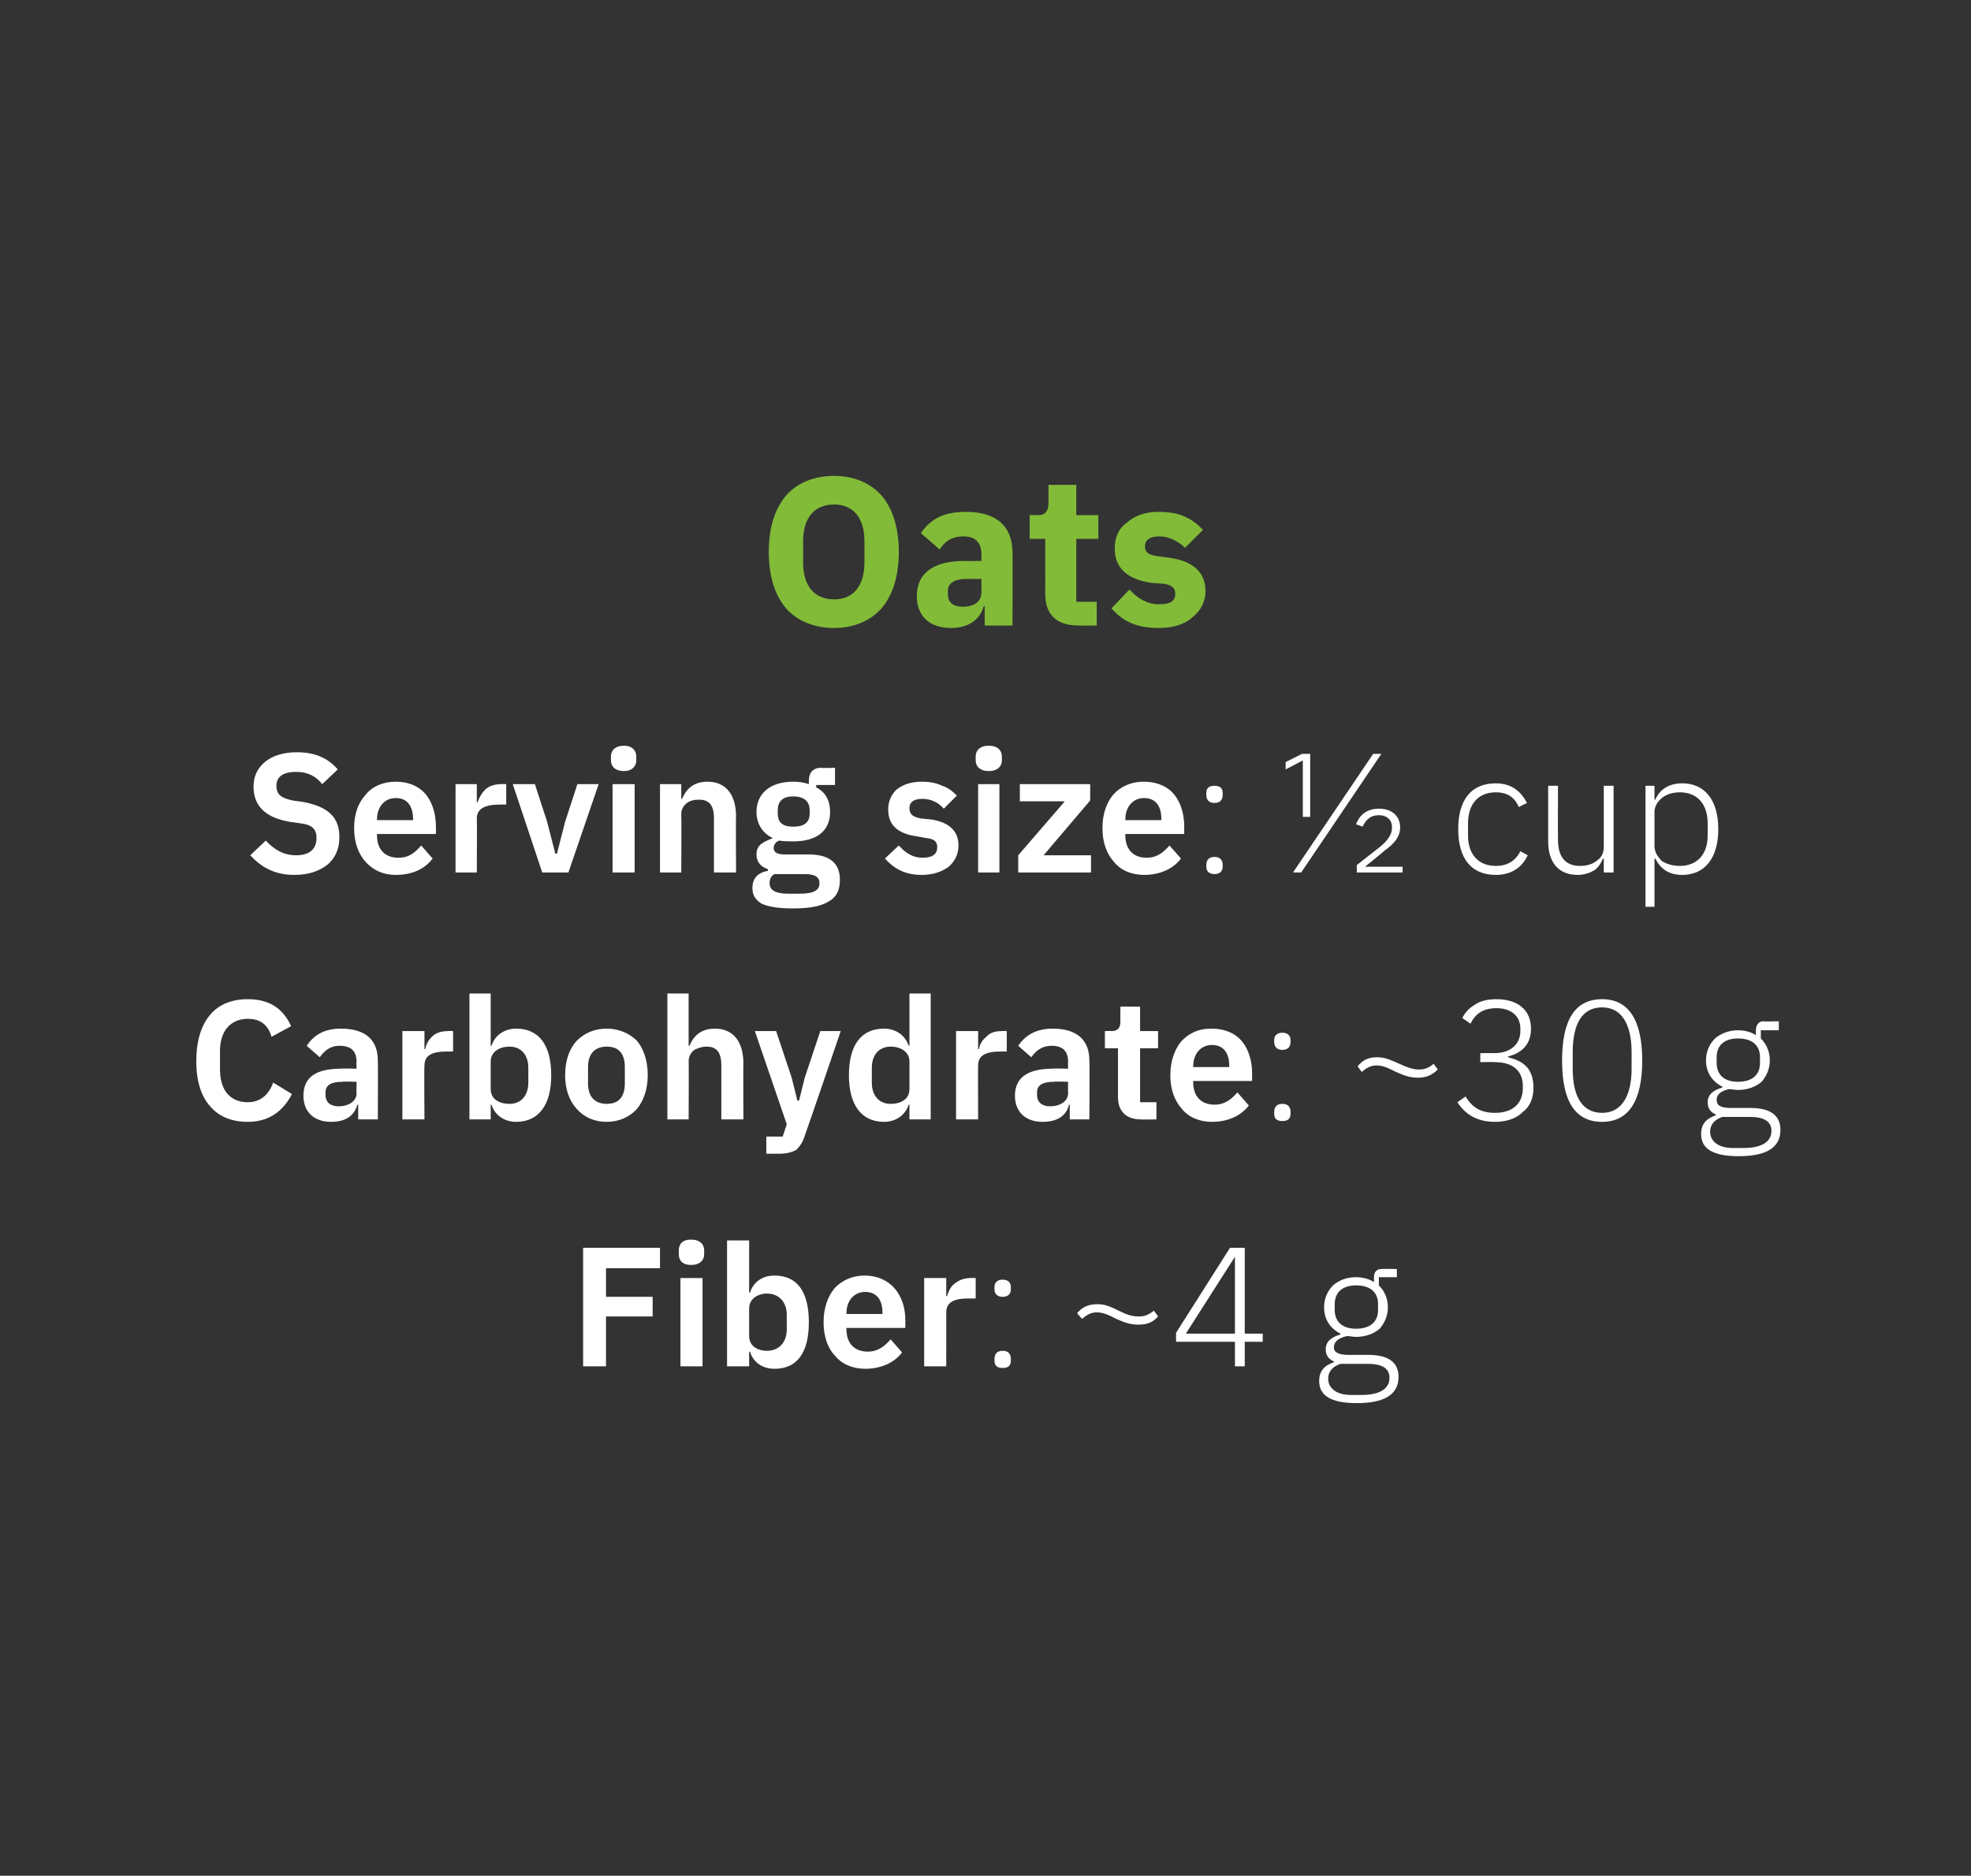 <?xml version="1.0" standalone="no"?><!DOCTYPE svg PUBLIC "-//W3C//DTD SVG 1.1//EN" "http://www.w3.org/Graphics/SVG/1.1/DTD/svg11.dtd"><svg xmlns="http://www.w3.org/2000/svg" version="1.1" width="241px" height="229.4px" viewBox="0 -1 241 229.4" style="top:-1px"><rect x="0" y="-1" width="241" height="229.4" fill="#333333" stroke="none"/>  <desc>Oats Serving size: ½ cup Carbohydrate: ~30 g Fiber: ~4 g</desc>  <defs/>  <g id="Polygon154634">    <path d="M 74.1 166.1 L 74.1 160 L 79.8 160 L 79.8 157.6 L 74.1 157.6 L 74.1 154.1 L 80.7 154.1 L 80.7 151.6 L 71.3 151.6 L 71.3 166.1 L 74.1 166.1 Z M 86.1 152.4 C 86.1 152.4 86.1 151.9 86.1 151.9 C 86.1 151.2 85.6 150.6 84.5 150.6 C 83.4 150.6 83 151.2 83 151.9 C 83 151.9 83 152.4 83 152.4 C 83 153.1 83.4 153.7 84.5 153.7 C 85.6 153.7 86.1 153.1 86.1 152.4 Z M 83.2 166.1 L 85.9 166.1 L 85.9 155.3 L 83.2 155.3 L 83.2 166.1 Z M 88.9 166.1 L 91.6 166.1 L 91.6 164.3 C 91.6 164.3 91.68 164.34 91.7 164.3 C 92.1 165.6 93.2 166.4 94.7 166.4 C 97.5 166.4 98.9 164.4 98.9 160.7 C 98.9 157 97.5 155 94.7 155 C 93.2 155 92.1 155.8 91.7 157.1 C 91.68 157.07 91.6 157.1 91.6 157.1 L 91.6 150.7 L 88.9 150.7 L 88.9 166.1 Z M 91.6 162.4 C 91.6 162.4 91.6 159 91.6 159 C 91.6 157.9 92.6 157.2 93.8 157.2 C 95.2 157.2 96.2 158.2 96.2 159.8 C 96.2 159.8 96.2 161.6 96.2 161.6 C 96.2 163.2 95.2 164.2 93.8 164.2 C 92.6 164.2 91.6 163.6 91.6 162.4 Z M 110.3 164.4 C 110.3 164.4 108.9 162.8 108.9 162.8 C 108.2 163.6 107.4 164.3 106.1 164.3 C 104.4 164.3 103.5 163.2 103.5 161.6 C 103.47 161.65 103.5 161.4 103.5 161.4 L 110.7 161.4 C 110.7 161.4 110.69 160.5 110.7 160.5 C 110.7 159 110.3 157.7 109.5 156.7 C 108.7 155.7 107.4 155 105.7 155 C 104.2 155 102.9 155.6 102 156.6 C 101.2 157.6 100.7 159 100.7 160.7 C 100.7 162.4 101.2 163.9 102.1 164.8 C 102.9 165.8 104.2 166.4 105.8 166.4 C 107.8 166.4 109.4 165.6 110.3 164.4 Z M 107.9 159.5 C 107.92 159.55 107.9 159.7 107.9 159.7 L 103.5 159.7 C 103.5 159.7 103.47 159.57 103.5 159.6 C 103.5 158.1 104.4 157 105.8 157 C 107.2 157 107.9 158 107.9 159.5 Z M 115.7 166.1 C 115.7 166.1 115.71 159.48 115.7 159.5 C 115.7 158.3 116.6 157.8 118.4 157.8 C 118.43 157.8 119.3 157.8 119.3 157.8 L 119.3 155.3 C 119.3 155.3 118.68 155.28 118.7 155.3 C 117.8 155.3 117.2 155.6 116.7 156 C 116.2 156.4 116 156.9 115.8 157.5 C 115.81 157.53 115.7 157.5 115.7 157.5 L 115.7 155.3 L 113 155.3 L 113 166.1 L 115.7 166.1 Z M 123.6 165.4 C 123.6 165.4 123.6 165.2 123.6 165.2 C 123.6 164.6 123.3 164.2 122.6 164.2 C 121.9 164.2 121.6 164.6 121.6 165.2 C 121.6 165.2 121.6 165.4 121.6 165.4 C 121.6 166 121.9 166.3 122.6 166.3 C 123.3 166.3 123.6 166 123.6 165.4 Z M 123.6 156.7 C 123.6 156.7 123.6 156.4 123.6 156.4 C 123.6 155.9 123.3 155.5 122.6 155.5 C 121.9 155.5 121.6 155.9 121.6 156.4 C 121.6 156.4 121.6 156.7 121.6 156.7 C 121.6 157.2 121.9 157.6 122.6 157.6 C 123.3 157.6 123.6 157.2 123.6 156.7 Z M 141.6 160 C 141.6 160 141.1 159.3 141.1 159.3 C 140.4 159.8 140 160 139.3 160 C 138.4 160 137.8 159.8 136.8 159.3 C 135.8 158.8 135.1 158.5 134.2 158.5 C 133 158.5 132.3 158.9 131.7 159.6 C 131.7 159.6 132.3 160.3 132.3 160.3 C 132.9 159.8 133.4 159.5 134.1 159.5 C 134.9 159.5 135.5 159.8 136.5 160.3 C 137.6 160.8 138.3 161 139.2 161 C 140.3 161 141 160.7 141.6 160 Z M 152.2 166.1 L 152.2 163.1 L 154.4 163.1 L 154.4 162.1 L 152.2 162.1 L 152.2 151.6 L 150.4 151.6 L 143.8 162 L 143.8 163.1 L 151 163.1 L 151 166.1 L 152.2 166.1 Z M 151 152.7 L 151 152.7 L 151 162.1 L 145 162.1 L 151 152.7 Z M 167.3 164.7 C 167.3 164.7 164.9 164.7 164.9 164.7 C 163.7 164.7 163.1 164.4 163.1 163.8 C 163.1 163 163.8 162.6 164.7 162.4 C 165.1 162.4 165.4 162.5 165.8 162.5 C 167 162.5 168 162.1 168.7 161.5 C 169.3 160.8 169.7 159.9 169.7 158.9 C 169.7 157.8 169.3 156.9 168.6 156.2 C 168.6 156.22 168.6 155.2 168.6 155.2 L 170.8 155.2 L 170.8 154.2 C 170.8 154.2 168.94 154.16 168.9 154.2 C 168.3 154.2 168 154.6 168 155.2 C 168 155.2 168 155.8 168 155.8 C 167.4 155.4 166.6 155.2 165.8 155.2 C 164.6 155.2 163.7 155.6 163 156.2 C 162.3 156.9 161.9 157.8 161.9 158.9 C 161.9 160.4 162.7 161.5 163.9 162.1 C 163.9 162.1 163.9 162.2 163.9 162.2 C 162.9 162.5 162.1 163 162.1 164 C 162.1 164.7 162.4 165.2 163.1 165.5 C 163.1 165.5 163.1 165.6 163.1 165.6 C 161.9 166 161.3 166.7 161.3 167.9 C 161.3 169.6 162.6 170.6 165.9 170.6 C 169.2 170.6 171 169.6 171 167.4 C 171 165.7 169.9 164.7 167.3 164.7 Z M 166.5 169.6 C 166.5 169.6 165.2 169.6 165.2 169.6 C 163.3 169.6 162.4 168.7 162.4 167.6 C 162.4 166.7 163 166.1 163.9 165.8 C 163.9 165.8 167.3 165.8 167.3 165.8 C 169.2 165.8 169.9 166.5 169.9 167.5 C 169.9 168.9 168.6 169.6 166.5 169.6 Z M 163.2 159.2 C 163.2 159.2 163.2 158.5 163.2 158.5 C 163.2 157 164.2 156.2 165.8 156.2 C 167.5 156.2 168.5 157 168.5 158.5 C 168.5 158.5 168.5 159.2 168.5 159.2 C 168.5 160.7 167.5 161.5 165.8 161.5 C 164.2 161.5 163.2 160.7 163.2 159.2 Z " stroke="none" fill="#fff"/>  </g>  <g id="Polygon154633">    <path d="M 35.7 132.8 C 35.7 132.8 33.4 131.4 33.4 131.4 C 32.9 132.8 31.9 133.8 30.3 133.8 C 28.2 133.8 26.9 132.4 26.9 129.8 C 26.9 129.8 26.9 127.5 26.9 127.5 C 26.9 125.1 28.2 123.6 30.3 123.6 C 31.9 123.6 32.8 124.4 33.2 125.8 C 33.2 125.8 35.6 124.5 35.6 124.5 C 34.6 122.3 32.9 121.2 30.3 121.2 C 28.4 121.2 26.8 121.8 25.7 123.1 C 24.6 124.4 24 126.3 24 128.8 C 24 131.2 24.6 133.1 25.7 134.3 C 26.8 135.6 28.4 136.2 30.3 136.2 C 32.9 136.2 34.6 134.9 35.7 132.8 Z M 46.2 128.7 C 46.23 128.69 46.2 135.9 46.2 135.9 L 43.8 135.9 L 43.8 134.1 C 43.8 134.1 43.69 134.07 43.7 134.1 C 43.3 135.5 42.2 136.2 40.5 136.2 C 38.3 136.2 37.1 134.9 37.1 133 C 37.1 130.7 38.7 129.7 41.7 129.7 C 41.71 129.65 43.6 129.7 43.6 129.7 C 43.6 129.7 43.56 128.86 43.6 128.9 C 43.6 127.6 43 126.9 41.5 126.9 C 40.3 126.9 39.6 127.6 39.1 128.3 C 39.1 128.3 37.5 126.9 37.5 126.9 C 38.3 125.7 39.5 124.8 41.7 124.8 C 44.7 124.8 46.2 126.2 46.2 128.7 Z M 43.6 131.3 C 43.6 131.3 41.86 131.25 41.9 131.3 C 40.5 131.3 39.8 131.7 39.8 132.6 C 39.8 132.6 39.8 132.9 39.8 132.9 C 39.8 133.8 40.4 134.3 41.4 134.3 C 42.6 134.3 43.6 133.7 43.6 132.7 C 43.56 132.69 43.6 131.3 43.6 131.3 Z M 51.9 135.9 C 51.9 135.9 51.85 129.28 51.9 129.3 C 51.9 128.1 52.8 127.6 54.6 127.6 C 54.58 127.59 55.4 127.6 55.4 127.6 L 55.4 125.1 C 55.4 125.1 54.83 125.07 54.8 125.1 C 54 125.1 53.3 125.3 52.8 125.8 C 52.4 126.2 52.1 126.7 52 127.3 C 51.95 127.32 51.9 127.3 51.9 127.3 L 51.9 125.1 L 49.2 125.1 L 49.2 135.9 L 51.9 135.9 Z M 57.4 135.9 L 60 135.9 L 60 134.1 C 60 134.1 60.11 134.13 60.1 134.1 C 60.5 135.4 61.7 136.2 63.1 136.2 C 65.9 136.2 67.4 134.1 67.4 130.5 C 67.4 126.8 65.9 124.8 63.1 124.8 C 61.7 124.8 60.5 125.6 60.1 126.9 C 60.11 126.86 60 126.9 60 126.9 L 60 120.5 L 57.4 120.5 L 57.4 135.9 Z M 60 132.2 C 60 132.2 60 128.8 60 128.8 C 60 127.7 61 127 62.3 127 C 63.7 127 64.6 128 64.6 129.6 C 64.6 129.6 64.6 131.4 64.6 131.4 C 64.6 133 63.7 134 62.3 134 C 61 134 60 133.4 60 132.2 Z M 77.9 134.6 C 78.7 133.6 79.2 132.2 79.2 130.5 C 79.2 128.7 78.7 127.3 77.9 126.3 C 77 125.4 75.7 124.8 74.2 124.8 C 72.6 124.8 71.4 125.4 70.5 126.3 C 69.6 127.3 69.1 128.7 69.1 130.5 C 69.1 132.2 69.6 133.6 70.5 134.6 C 71.4 135.6 72.6 136.2 74.2 136.2 C 75.7 136.2 77 135.6 77.9 134.6 Z M 71.9 131.5 C 71.9 131.5 71.9 129.5 71.9 129.5 C 71.9 127.8 72.8 127 74.2 127 C 75.6 127 76.4 127.8 76.4 129.5 C 76.4 129.5 76.4 131.5 76.4 131.5 C 76.4 133.2 75.6 134 74.2 134 C 72.8 134 71.9 133.2 71.9 131.5 Z M 81.6 135.9 L 84.2 135.9 C 84.2 135.9 84.24 128.76 84.2 128.8 C 84.2 128.2 84.5 127.7 84.9 127.4 C 85.3 127.2 85.8 127 86.4 127 C 87.7 127 88.2 127.8 88.2 129.3 C 88.2 129.34 88.2 135.9 88.2 135.9 L 90.9 135.9 C 90.9 135.9 90.86 129.07 90.9 129.1 C 90.9 126.3 89.6 124.8 87.4 124.8 C 85.7 124.8 84.8 125.7 84.3 126.9 C 84.35 126.88 84.2 126.9 84.2 126.9 L 84.2 120.5 L 81.6 120.5 L 81.6 135.9 Z M 98.4 130.8 L 97.7 133.6 L 97.5 133.6 L 96.8 130.8 L 94.9 125.1 L 92.3 125.1 L 96.2 136.5 L 95.7 138 L 93.7 138 L 93.7 140.1 C 93.7 140.1 95.34 140.1 95.3 140.1 C 96.2 140.1 96.9 139.9 97.4 139.6 C 97.8 139.2 98.2 138.6 98.4 137.9 C 98.44 137.87 102.8 125.1 102.8 125.1 L 100.3 125.1 L 98.4 130.8 Z M 111.2 135.9 L 113.8 135.9 L 113.8 120.5 L 111.2 120.5 L 111.2 126.9 C 111.2 126.9 111.05 126.86 111.1 126.9 C 110.7 125.6 109.5 124.8 108.1 124.8 C 105.3 124.8 103.8 126.8 103.8 130.5 C 103.8 134.1 105.3 136.2 108.1 136.2 C 109.5 136.2 110.7 135.4 111.1 134.1 C 111.05 134.13 111.2 134.1 111.2 134.1 L 111.2 135.9 Z M 106.6 131.4 C 106.6 131.4 106.6 129.6 106.6 129.6 C 106.6 128 107.5 127 108.9 127 C 110.2 127 111.2 127.7 111.2 128.8 C 111.2 128.8 111.2 132.2 111.2 132.2 C 111.2 133.4 110.2 134 108.9 134 C 107.5 134 106.6 133 106.6 131.4 Z M 119.6 135.9 C 119.6 135.9 119.57 129.28 119.6 129.3 C 119.6 128.1 120.5 127.6 122.3 127.6 C 122.3 127.59 123.1 127.6 123.1 127.6 L 123.1 125.1 C 123.1 125.1 122.55 125.07 122.5 125.1 C 121.7 125.1 121 125.3 120.6 125.8 C 120.1 126.2 119.8 126.7 119.7 127.3 C 119.67 127.32 119.6 127.3 119.6 127.3 L 119.6 125.1 L 116.9 125.1 L 116.9 135.9 L 119.6 135.9 Z M 133.2 128.7 C 133.25 128.69 133.2 135.9 133.2 135.9 L 130.8 135.9 L 130.8 134.1 C 130.8 134.1 130.71 134.07 130.7 134.1 C 130.4 135.5 129.2 136.2 127.5 136.2 C 125.3 136.2 124.1 134.9 124.1 133 C 124.1 130.7 125.8 129.7 128.7 129.7 C 128.73 129.65 130.6 129.7 130.6 129.7 C 130.6 129.7 130.58 128.86 130.6 128.9 C 130.6 127.6 130 126.9 128.6 126.9 C 127.3 126.9 126.6 127.6 126.1 128.3 C 126.1 128.3 124.5 126.9 124.5 126.9 C 125.3 125.7 126.6 124.8 128.7 124.8 C 131.7 124.8 133.2 126.2 133.2 128.7 Z M 130.6 131.3 C 130.6 131.3 128.87 131.25 128.9 131.3 C 127.5 131.3 126.8 131.7 126.8 132.6 C 126.8 132.6 126.8 132.9 126.8 132.9 C 126.8 133.8 127.4 134.3 128.4 134.3 C 129.6 134.3 130.6 133.7 130.6 132.7 C 130.58 132.69 130.6 131.3 130.6 131.3 Z M 141.4 135.9 L 141.4 133.8 L 139.4 133.8 L 139.4 127.2 L 141.6 127.2 L 141.6 125.1 L 139.4 125.1 L 139.4 122.1 L 137 122.1 C 137 122.1 136.97 123.95 137 123.9 C 137 124.7 136.7 125.1 135.9 125.1 C 135.93 125.07 135.1 125.1 135.1 125.1 L 135.1 127.2 L 136.7 127.2 C 136.7 127.2 136.7 133.17 136.7 133.2 C 136.7 134.9 137.7 135.9 139.5 135.9 C 139.51 135.94 141.4 135.9 141.4 135.9 Z M 152.7 134.2 C 152.7 134.2 151.3 132.6 151.3 132.6 C 150.6 133.4 149.8 134.1 148.5 134.1 C 146.8 134.1 145.9 133 145.9 131.4 C 145.86 131.44 145.9 131.2 145.9 131.2 L 153.1 131.2 C 153.1 131.2 153.09 130.3 153.1 130.3 C 153.1 128.8 152.7 127.4 151.9 126.4 C 151.1 125.4 149.8 124.8 148.1 124.8 C 146.5 124.8 145.3 125.4 144.4 126.4 C 143.6 127.4 143.1 128.8 143.1 130.5 C 143.1 132.2 143.6 133.6 144.5 134.6 C 145.3 135.6 146.6 136.2 148.2 136.2 C 150.2 136.2 151.8 135.4 152.7 134.2 Z M 150.3 129.3 C 150.32 129.34 150.3 129.5 150.3 129.5 L 145.9 129.5 C 145.9 129.5 145.86 129.36 145.9 129.4 C 145.9 127.9 146.8 126.8 148.2 126.8 C 149.6 126.8 150.3 127.8 150.3 129.3 Z M 157.8 135.2 C 157.8 135.2 157.8 135 157.8 135 C 157.8 134.4 157.5 134 156.8 134 C 156.1 134 155.8 134.4 155.8 135 C 155.8 135 155.8 135.2 155.8 135.2 C 155.8 135.8 156.1 136.1 156.8 136.1 C 157.5 136.1 157.8 135.8 157.8 135.2 Z M 157.8 126.4 C 157.8 126.4 157.8 126.2 157.8 126.2 C 157.8 125.7 157.5 125.3 156.8 125.3 C 156.1 125.3 155.8 125.7 155.8 126.2 C 155.8 126.2 155.8 126.4 155.8 126.4 C 155.8 127 156.1 127.4 156.8 127.4 C 157.5 127.4 157.8 127 157.8 126.4 Z M 175.8 129.8 C 175.8 129.8 175.3 129.1 175.3 129.1 C 174.7 129.6 174.2 129.8 173.5 129.8 C 172.7 129.8 172 129.5 171.1 129.1 C 170 128.6 169.3 128.3 168.4 128.3 C 167.2 128.3 166.6 128.7 166 129.4 C 166 129.4 166.5 130.1 166.5 130.1 C 167.1 129.6 167.6 129.3 168.3 129.3 C 169.1 129.3 169.7 129.6 170.7 130.1 C 171.8 130.6 172.5 130.8 173.4 130.8 C 174.5 130.8 175.2 130.4 175.8 129.8 Z M 181 127.8 L 181 128.9 C 181 128.9 182.81 128.86 182.8 128.9 C 185 128.9 186.2 130 186.2 131.8 C 186.2 131.8 186.2 132.1 186.2 132.1 C 186.2 134 184.9 135.1 182.8 135.1 C 181 135.1 180 134.4 179.2 133.1 C 179.2 133.1 178.2 133.8 178.2 133.8 C 179.1 135.2 180.5 136.2 182.8 136.2 C 184.2 136.2 185.4 135.8 186.2 135 C 187.1 134.3 187.5 133.3 187.5 132 C 187.5 130.9 187.2 130 186.6 129.4 C 186 128.8 185.2 128.5 184.4 128.3 C 184.4 128.3 184.4 128.2 184.4 128.2 C 186 127.8 187.2 126.8 187.2 124.8 C 187.2 123.7 186.8 122.7 186 122.1 C 185.3 121.5 184.2 121.2 183 121.2 C 181.9 121.2 181 121.4 180.3 121.9 C 179.6 122.3 179.1 122.9 178.8 123.5 C 178.8 123.5 179.8 124.2 179.8 124.2 C 180.4 123 181.3 122.3 183 122.3 C 184.7 122.3 185.9 123.2 185.9 124.8 C 185.9 124.8 185.9 125.1 185.9 125.1 C 185.9 126.7 184.7 127.8 182.7 127.8 C 182.71 127.78 181 127.8 181 127.8 Z M 200.8 128.7 C 200.8 123.7 199.1 121.2 195.9 121.2 C 192.6 121.2 191 123.7 191 128.7 C 191 133.7 192.6 136.2 195.9 136.2 C 199.1 136.2 200.8 133.7 200.8 128.7 Z M 192.3 129.7 C 192.3 129.7 192.3 127.7 192.3 127.7 C 192.3 124.3 193.4 122.2 195.9 122.2 C 198.3 122.2 199.5 124.3 199.5 127.7 C 199.5 127.7 199.5 129.7 199.5 129.7 C 199.5 133 198.3 135.1 195.9 135.1 C 193.4 135.1 192.3 133 192.3 129.7 Z M 214 134.5 C 214 134.5 211.6 134.5 211.6 134.5 C 210.4 134.5 209.9 134.2 209.9 133.5 C 209.9 132.8 210.5 132.4 211.4 132.2 C 211.8 132.2 212.1 132.3 212.5 132.3 C 213.7 132.3 214.7 131.9 215.4 131.3 C 216 130.6 216.4 129.7 216.4 128.7 C 216.4 127.6 216 126.7 215.3 126 C 215.31 126.01 215.3 125 215.3 125 L 217.5 125 L 217.5 123.9 C 217.5 123.9 215.64 123.95 215.6 123.9 C 215 123.9 214.7 124.4 214.7 125 C 214.7 125 214.7 125.6 214.7 125.6 C 214.1 125.2 213.3 125 212.5 125 C 211.4 125 210.4 125.4 209.7 126 C 209 126.7 208.6 127.6 208.6 128.7 C 208.6 130.2 209.4 131.3 210.6 131.9 C 210.6 131.9 210.6 132 210.6 132 C 209.6 132.3 208.8 132.8 208.8 133.8 C 208.8 134.5 209.1 135 209.8 135.3 C 209.8 135.3 209.8 135.4 209.8 135.4 C 208.6 135.8 208 136.5 208 137.7 C 208 139.4 209.3 140.4 212.6 140.4 C 215.9 140.4 217.7 139.4 217.7 137.2 C 217.7 135.5 216.6 134.5 214 134.5 Z M 213.2 139.4 C 213.2 139.4 211.9 139.4 211.9 139.4 C 210 139.4 209.1 138.5 209.1 137.4 C 209.1 136.5 209.7 135.9 210.6 135.6 C 210.6 135.6 214 135.6 214 135.6 C 215.9 135.6 216.6 136.3 216.6 137.3 C 216.6 138.7 215.3 139.4 213.2 139.4 Z M 209.9 129 C 209.9 129 209.9 128.3 209.9 128.3 C 209.9 126.8 210.9 126 212.5 126 C 214.2 126 215.2 126.8 215.2 128.3 C 215.2 128.3 215.2 129 215.2 129 C 215.2 130.5 214.2 131.3 212.5 131.3 C 210.9 131.3 209.9 130.5 209.9 129 Z " stroke="none" fill="#fff"/>  </g>  <g id="Polygon154632">    <path d="M 40.1 104.7 C 41 103.9 41.5 102.8 41.5 101.4 C 41.5 98.9 40.1 97.7 37.2 97.1 C 37.2 97.1 35.8 96.9 35.8 96.9 C 34.4 96.6 33.8 96.2 33.8 95.1 C 33.8 94 34.6 93.4 36.2 93.4 C 37.7 93.4 38.7 94 39.4 94.9 C 39.4 94.9 41.3 93.1 41.3 93.1 C 40.1 91.7 38.5 91 36.3 91 C 34.7 91 33.4 91.4 32.5 92.1 C 31.5 92.9 31 93.9 31 95.2 C 31 97.6 32.5 99 35.4 99.5 C 35.4 99.5 36.8 99.7 36.8 99.7 C 38.3 99.9 38.7 100.5 38.7 101.5 C 38.7 102.8 37.9 103.6 36.2 103.6 C 34.7 103.6 33.5 102.9 32.5 101.8 C 32.5 101.8 30.6 103.6 30.6 103.6 C 31.9 105 33.5 106 36 106 C 37.8 106 39.1 105.5 40.1 104.7 Z M 52.9 104 C 52.9 104 51.5 102.4 51.5 102.4 C 50.8 103.2 50.1 103.9 48.7 103.9 C 47 103.9 46.1 102.8 46.1 101.2 C 46.09 101.23 46.1 101 46.1 101 L 53.3 101 C 53.3 101 53.32 100.09 53.3 100.1 C 53.3 98.6 52.9 97.2 52.1 96.2 C 51.3 95.2 50 94.6 48.4 94.6 C 46.8 94.6 45.5 95.2 44.7 96.2 C 43.8 97.2 43.3 98.5 43.3 100.3 C 43.3 102 43.8 103.4 44.7 104.4 C 45.6 105.4 46.8 106 48.4 106 C 50.5 106 52 105.2 52.9 104 Z M 50.5 99.1 C 50.55 99.13 50.5 99.3 50.5 99.3 L 46.1 99.3 C 46.1 99.3 46.09 99.15 46.1 99.2 C 46.1 97.7 47 96.6 48.4 96.6 C 49.8 96.6 50.5 97.6 50.5 99.1 Z M 58.3 105.7 C 58.3 105.7 58.34 99.07 58.3 99.1 C 58.3 97.9 59.3 97.4 61.1 97.4 C 61.06 97.38 61.9 97.4 61.9 97.4 L 61.9 94.9 C 61.9 94.9 61.31 94.86 61.3 94.9 C 60.5 94.9 59.8 95.1 59.3 95.6 C 58.9 96 58.6 96.5 58.4 97.1 C 58.44 97.11 58.3 97.1 58.3 97.1 L 58.3 94.9 L 55.7 94.9 L 55.7 105.7 L 58.3 105.7 Z M 69.5 105.7 L 73.2 94.9 L 70.6 94.9 L 69.1 99.5 L 68.1 103.4 L 67.9 103.4 L 66.9 99.5 L 65.4 94.9 L 62.7 94.9 L 66.3 105.7 L 69.5 105.7 Z M 77.8 92 C 77.8 92 77.8 91.5 77.8 91.5 C 77.8 90.8 77.3 90.2 76.3 90.2 C 75.2 90.2 74.7 90.8 74.7 91.5 C 74.7 91.5 74.7 92 74.7 92 C 74.7 92.7 75.2 93.3 76.3 93.3 C 77.3 93.3 77.8 92.7 77.8 92 Z M 74.9 105.7 L 77.6 105.7 L 77.6 94.9 L 74.9 94.9 L 74.9 105.7 Z M 83.3 105.7 C 83.3 105.7 83.34 98.55 83.3 98.5 C 83.3 98 83.6 97.5 84 97.2 C 84.4 96.9 84.9 96.8 85.5 96.8 C 86.8 96.8 87.3 97.6 87.3 99.1 C 87.29 99.13 87.3 105.7 87.3 105.7 L 90 105.7 C 90 105.7 89.96 98.86 90 98.9 C 90 96.1 88.7 94.6 86.5 94.6 C 84.8 94.6 83.9 95.5 83.4 96.7 C 83.44 96.68 83.3 96.7 83.3 96.7 L 83.3 94.9 L 80.7 94.9 L 80.7 105.7 L 83.3 105.7 Z M 98.9 103.5 C 98.9 103.5 96 103.5 96 103.5 C 95.1 103.5 94.6 103.3 94.6 102.7 C 94.6 102.3 94.9 101.9 95.3 101.8 C 95.8 101.9 96.4 101.9 97 101.9 C 100 101.9 101.5 100.5 101.5 98.3 C 101.5 97 101 95.9 99.8 95.3 C 99.82 95.28 99.8 95 99.8 95 L 102.1 95 L 102.1 92.9 C 102.1 92.9 100.45 92.95 100.4 92.9 C 99.4 92.9 98.9 93.5 98.9 94.5 C 98.9 94.5 98.9 94.9 98.9 94.9 C 98.3 94.7 97.7 94.6 97 94.6 C 94.1 94.6 92.5 96.1 92.5 98.3 C 92.5 99.7 93.2 100.9 94.5 101.5 C 94.5 101.5 94.5 101.5 94.5 101.5 C 94 101.7 93.5 101.9 93.1 102.2 C 92.7 102.5 92.5 102.9 92.5 103.5 C 92.5 104.4 93 105 93.9 105.3 C 93.9 105.3 93.9 105.5 93.9 105.5 C 92.7 105.7 92 106.4 92 107.6 C 92 108.4 92.3 109 93.1 109.5 C 93.9 109.9 95.2 110.1 97 110.1 C 99.1 110.1 100.5 109.8 101.4 109.2 C 102.3 108.7 102.7 107.8 102.7 106.6 C 102.7 104.7 101.6 103.5 98.9 103.5 Z M 97.7 108.3 C 97.7 108.3 96.4 108.3 96.4 108.3 C 94.7 108.3 94.1 107.8 94.1 107 C 94.1 106.5 94.3 106.1 94.7 105.9 C 94.7 105.9 98.4 105.9 98.4 105.9 C 99.7 105.9 100.2 106.3 100.2 107 C 100.2 107.9 99.5 108.3 97.7 108.3 Z M 95.1 98.5 C 95.1 98.5 95.1 98.1 95.1 98.1 C 95.1 97 95.7 96.4 97 96.4 C 98.3 96.4 99 97 99 98.1 C 99 98.1 99 98.5 99 98.5 C 99 99.6 98.3 100.1 97 100.1 C 95.7 100.1 95.1 99.6 95.1 98.5 Z M 116 105 C 116.7 104.4 117.2 103.5 117.2 102.4 C 117.2 100.6 116 99.5 113.7 99.2 C 113.7 99.2 112.6 99.1 112.6 99.1 C 111.6 98.9 111.2 98.6 111.2 97.8 C 111.2 97.2 111.6 96.7 112.8 96.7 C 113.9 96.7 114.8 97.2 115.4 97.9 C 115.4 97.9 117 96.3 117 96.3 C 116.5 95.8 115.9 95.3 115.2 95.1 C 114.6 94.8 113.8 94.6 112.7 94.6 C 111.5 94.6 110.5 94.9 109.7 95.5 C 109 96.1 108.6 97 108.6 98 C 108.6 100 109.9 101 112.2 101.3 C 112.2 101.3 113.3 101.5 113.3 101.5 C 114.3 101.6 114.6 102 114.6 102.6 C 114.6 103.4 114.1 103.9 112.8 103.9 C 111.6 103.9 110.7 103.3 109.9 102.4 C 109.9 102.4 108.2 104 108.2 104 C 109.3 105.2 110.6 106 112.7 106 C 114.1 106 115.2 105.6 116 105 Z M 122.5 92 C 122.5 92 122.5 91.5 122.5 91.5 C 122.5 90.8 122 90.2 120.9 90.2 C 119.8 90.2 119.3 90.8 119.3 91.5 C 119.3 91.5 119.3 92 119.3 92 C 119.3 92.7 119.8 93.3 120.9 93.3 C 122 93.3 122.5 92.7 122.5 92 Z M 119.6 105.7 L 122.2 105.7 L 122.2 94.9 L 119.6 94.9 L 119.6 105.7 Z M 133.4 105.7 L 133.4 103.6 L 127.6 103.6 L 133.3 96.9 L 133.3 94.9 L 124.7 94.9 L 124.7 97 L 130.2 97 L 124.5 103.6 L 124.5 105.7 L 133.4 105.7 Z M 144.4 104 C 144.4 104 143 102.4 143 102.4 C 142.3 103.2 141.5 103.9 140.2 103.9 C 138.5 103.9 137.6 102.8 137.6 101.2 C 137.57 101.23 137.6 101 137.6 101 L 144.8 101 C 144.8 101 144.79 100.09 144.8 100.1 C 144.8 98.6 144.4 97.2 143.6 96.2 C 142.8 95.2 141.5 94.6 139.8 94.6 C 138.3 94.6 137 95.2 136.1 96.2 C 135.3 97.2 134.8 98.5 134.8 100.3 C 134.8 102 135.3 103.4 136.2 104.4 C 137 105.4 138.3 106 139.9 106 C 141.9 106 143.5 105.2 144.4 104 Z M 142 99.1 C 142.02 99.13 142 99.3 142 99.3 L 137.6 99.3 C 137.6 99.3 137.57 99.15 137.6 99.2 C 137.6 97.7 138.5 96.6 139.9 96.6 C 141.3 96.6 142 97.6 142 99.1 Z M 149.5 105 C 149.5 105 149.5 104.8 149.5 104.8 C 149.5 104.2 149.2 103.8 148.5 103.8 C 147.8 103.8 147.5 104.2 147.5 104.8 C 147.5 104.8 147.5 105 147.5 105 C 147.5 105.5 147.8 105.9 148.5 105.9 C 149.2 105.9 149.5 105.5 149.5 105 Z M 149.5 96.2 C 149.5 96.2 149.5 96 149.5 96 C 149.5 95.4 149.2 95.1 148.5 95.1 C 147.8 95.1 147.5 95.4 147.5 96 C 147.5 96 147.5 96.2 147.5 96.2 C 147.5 96.8 147.8 97.2 148.5 97.2 C 149.2 97.2 149.5 96.8 149.5 96.2 Z M 159.1 105.7 L 168.9 91.2 L 167.9 91.2 L 158.1 105.7 L 159.1 105.7 Z M 171.5 105 L 166.9 105 C 166.9 105 169.21 103.15 169.2 103.1 C 170.5 102.2 171.2 101.3 171.2 100.2 C 171.2 98.9 170.3 97.9 168.6 97.9 C 167 97.9 166.2 98.8 165.8 99.8 C 165.8 99.8 166.6 100.1 166.6 100.1 C 167 99.3 167.5 98.7 168.6 98.7 C 169.6 98.7 170.2 99.3 170.2 100.1 C 170.2 100.1 170.2 100.3 170.2 100.3 C 170.2 101 169.7 101.8 168.7 102.6 C 168.69 102.59 165.9 104.8 165.9 104.8 L 165.9 105.7 L 171.5 105.7 L 171.5 105 Z M 159.2 91.2 L 160.2 91.2 L 160.2 98.9 L 159.3 98.9 L 159.3 92 L 157.2 93.1 L 157.2 92.2 L 159.2 91.2 Z M 186.8 103.6 C 186.8 103.6 185.9 103.1 185.9 103.1 C 185.3 104.3 184.3 104.9 182.9 104.9 C 180.7 104.9 179.5 103.4 179.5 101.2 C 179.5 101.2 179.5 99.7 179.5 99.7 C 179.5 97.4 180.7 95.9 182.9 95.9 C 184.3 95.9 185.2 96.5 185.7 97.7 C 185.7 97.7 186.7 97.2 186.7 97.2 C 186 95.8 184.8 94.8 182.9 94.8 C 179.9 94.8 178.3 96.8 178.3 100.4 C 178.3 104 179.9 106 182.9 106 C 184.8 106 186.1 105.1 186.8 103.6 Z M 196.1 105.7 L 197.3 105.7 L 197.3 95.1 L 196.1 95.1 C 196.1 95.1 196.1 102.55 196.1 102.5 C 196.1 103.4 195.8 103.9 195.2 104.3 C 194.7 104.7 194 104.9 193.2 104.9 C 191.5 104.9 190.5 103.9 190.5 101.7 C 190.48 101.69 190.5 95.1 190.5 95.1 L 189.3 95.1 C 189.3 95.1 189.3 101.92 189.3 101.9 C 189.3 104.5 190.6 106 192.9 106 C 193.8 106 194.5 105.7 195 105.4 C 195.5 105 195.8 104.5 196 104 C 196.02 104.05 196.1 104 196.1 104 L 196.1 105.7 Z M 201.2 109.9 L 202.3 109.9 L 202.3 104 C 202.3 104 202.41 104.02 202.4 104 C 203 105.2 204 106 205.7 106 C 208.4 106 210.1 104 210.1 100.4 C 210.1 96.8 208.4 94.8 205.7 94.8 C 204 94.8 202.9 95.6 202.4 96.8 C 202.41 96.78 202.3 96.8 202.3 96.8 L 202.3 95.1 L 201.2 95.1 L 201.2 109.9 Z M 203.2 104.3 C 202.7 103.8 202.3 103.2 202.3 102.5 C 202.3 102.5 202.3 98.3 202.3 98.3 C 202.3 97.6 202.7 97 203.2 96.6 C 203.8 96.1 204.6 95.9 205.4 95.9 C 207.5 95.9 208.8 97.3 208.8 99.7 C 208.8 99.7 208.8 101.2 208.8 101.2 C 208.8 103.5 207.5 104.9 205.4 104.9 C 204.6 104.9 203.8 104.7 203.2 104.3 Z " stroke="none" fill="#fff"/>  </g>  <g id="Polygon154631">    <path d="M 107.7 73.5 C 109.1 71.9 109.9 69.6 109.9 66.5 C 109.9 63.4 109.1 61.1 107.7 59.5 C 106.3 58 104.3 57.2 102 57.2 C 99.6 57.2 97.6 58 96.2 59.5 C 94.8 61.1 94 63.4 94 66.5 C 94 69.6 94.8 71.9 96.2 73.5 C 97.6 75 99.6 75.8 102 75.8 C 104.3 75.8 106.3 75 107.7 73.5 Z M 98.2 67.8 C 98.2 67.8 98.2 65.2 98.2 65.2 C 98.2 62.3 99.6 60.7 102 60.7 C 104.3 60.7 105.7 62.3 105.7 65.2 C 105.7 65.2 105.7 67.8 105.7 67.8 C 105.7 70.7 104.3 72.3 102 72.3 C 99.6 72.3 98.2 70.7 98.2 67.8 Z M 123.8 66.6 C 123.84 66.61 123.8 75.5 123.8 75.5 L 120.4 75.5 L 120.4 73.1 C 120.4 73.1 120.25 73.15 120.3 73.1 C 119.8 74.9 118.3 75.8 116.3 75.8 C 113.6 75.8 112.1 74.3 112.1 71.9 C 112.1 69 114.3 67.6 117.9 67.6 C 117.87 67.64 120 67.6 120 67.6 C 120 67.6 120.02 66.79 120 66.8 C 120 65.5 119.4 64.6 117.8 64.6 C 116.2 64.6 115.4 65.4 114.9 66.2 C 114.9 66.2 112.6 64.2 112.6 64.2 C 113.7 62.6 115.2 61.6 118.1 61.6 C 121.9 61.6 123.8 63.4 123.8 66.6 Z M 120 69.8 C 120 69.8 118.16 69.81 118.2 69.8 C 116.7 69.8 115.9 70.3 115.9 71.3 C 115.9 71.3 115.9 71.7 115.9 71.7 C 115.9 72.7 116.6 73.2 117.7 73.2 C 119 73.2 120 72.7 120 71.4 C 120.02 71.41 120 69.8 120 69.8 Z M 134.1 75.5 L 134.1 72.6 L 131.6 72.6 L 131.6 64.9 L 134.3 64.9 L 134.3 62 L 131.6 62 L 131.6 58.3 L 128.2 58.3 C 128.2 58.3 128.21 60.51 128.2 60.5 C 128.2 61.4 127.9 62 126.9 62 C 126.87 61.96 125.9 62 125.9 62 L 125.9 64.9 L 127.8 64.9 C 127.8 64.9 127.82 71.57 127.8 71.6 C 127.8 74.2 129.2 75.5 131.9 75.5 C 131.86 75.52 134.1 75.5 134.1 75.5 Z M 145.8 74.5 C 146.8 73.7 147.4 72.6 147.4 71.3 C 147.4 69 145.9 67.6 142.9 67.2 C 142.9 67.2 141.4 67 141.4 67 C 140.3 66.8 140 66.5 140 65.8 C 140 65.1 140.5 64.6 141.8 64.6 C 142.9 64.6 144.1 65.2 144.9 66 C 144.9 66 147.1 63.8 147.1 63.8 C 146.4 63.1 145.8 62.6 144.9 62.2 C 144.1 61.8 143 61.6 141.6 61.6 C 140 61.6 138.7 62.1 137.8 62.9 C 136.8 63.6 136.3 64.7 136.3 66.1 C 136.3 68.5 137.9 69.9 140.9 70.3 C 140.9 70.3 142.4 70.4 142.4 70.4 C 143.3 70.6 143.7 70.9 143.7 71.6 C 143.7 72.4 143.3 72.9 141.7 72.9 C 140.3 72.9 139.1 72.2 138.1 71.1 C 138.1 71.1 135.9 73.4 135.9 73.4 C 137.3 75 139 75.8 141.6 75.8 C 143.4 75.8 144.8 75.4 145.8 74.5 Z " stroke="none" fill="#82bb38"/>  </g></svg>